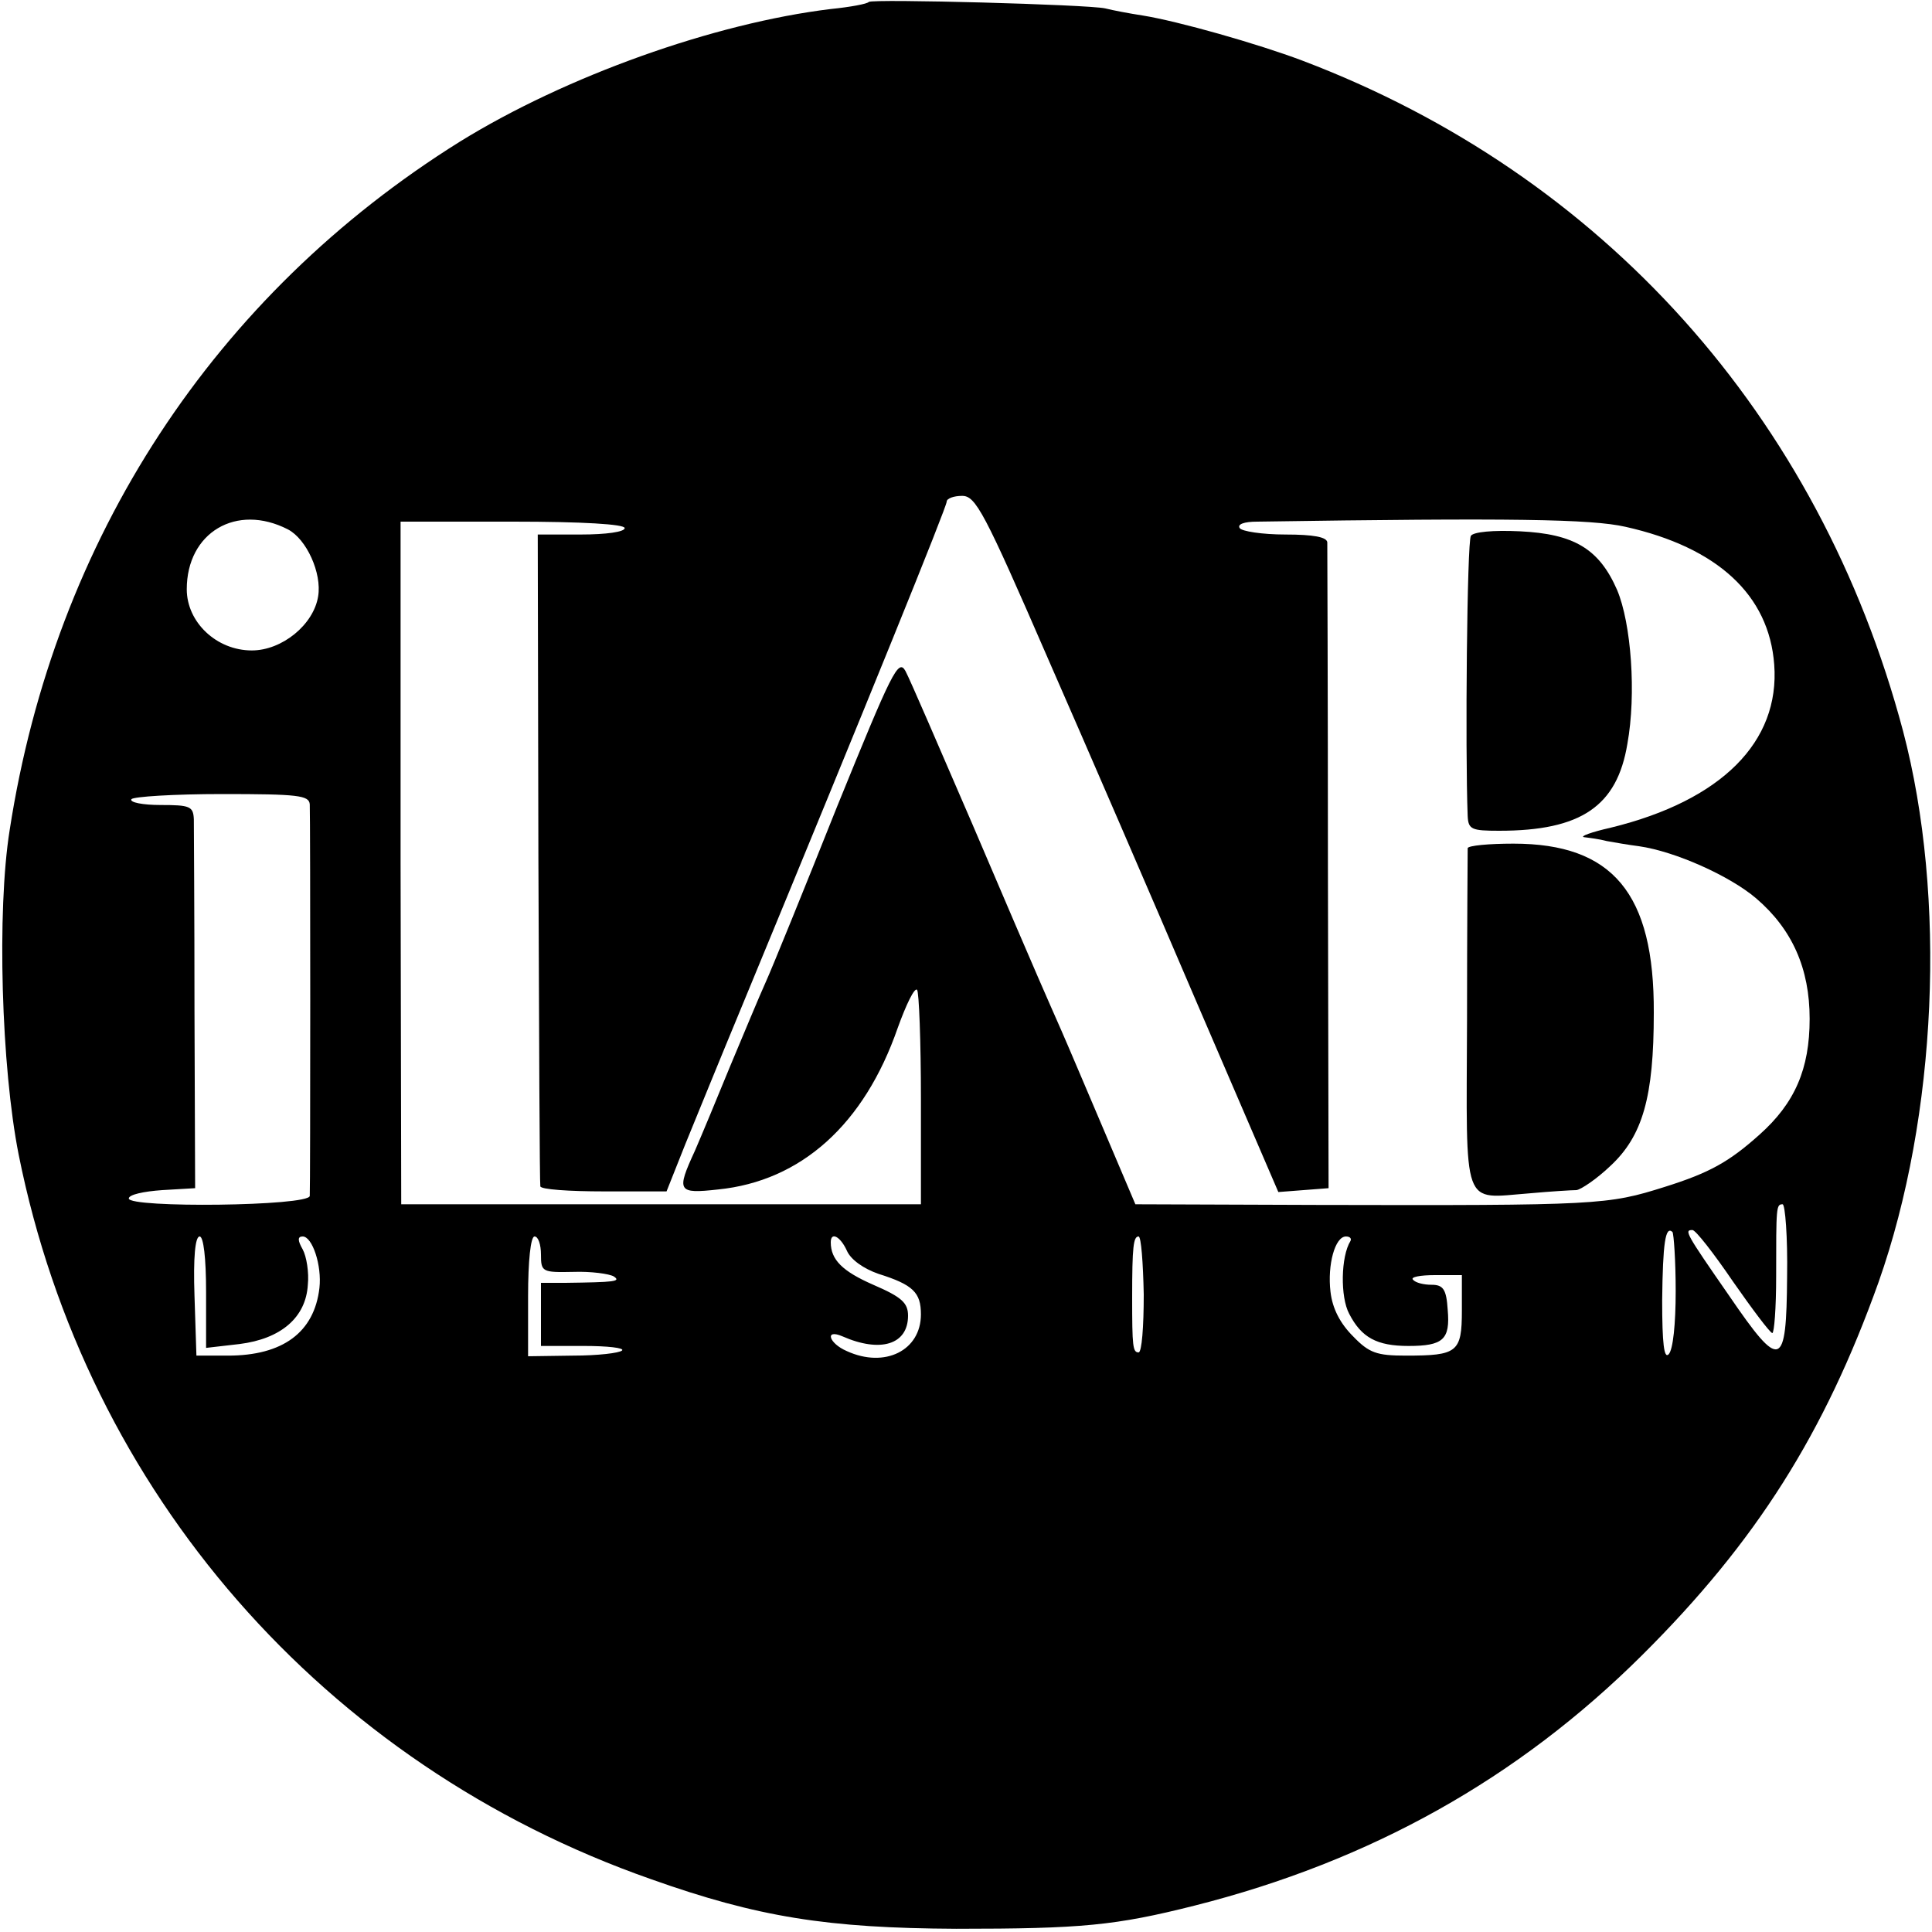 <?xml version="1.0" standalone="no"?>
<!DOCTYPE svg PUBLIC "-//W3C//DTD SVG 20010904//EN"
 "http://www.w3.org/TR/2001/REC-SVG-20010904/DTD/svg10.dtd">
<svg version="1.0" xmlns="http://www.w3.org/2000/svg"
 width="300pt" height="300pt" viewBox="0 0 300 300"
 preserveAspectRatio="xMidYMid meet">
<g transform="translate(0,300) scale(0.1,-0.1)"
fill="#000000" stroke="none">
<path d="M1349 2997 c-2 -3 -29 -8 -59 -11 -181 -22 -411 -104 -576 -206 -381
-238 -629 -616 -699 -1069 -20 -125 -13 -368 14 -504 105 -524 474 -947 982
-1125 166 -59 274 -76 474 -77 195 0 247 5 370 36 273 69 502 197 695 389 177
176 283 344 367 579 91 258 106 598 38 856 -130 489 -466 864 -933 1041 -69
26 -192 61 -248 70 -20 3 -46 8 -58 11 -27 6 -360 15 -367 10z m278 -1019 c61
-139 166 -382 234 -541 l124 -288 39 3 39 3 -1 495 c0 272 -1 501 -1 508 -1 8
-21 12 -65 12 -36 0 -68 5 -71 10 -4 6 7 10 27 10 396 6 519 4 572 -8 143 -32
223 -106 231 -214 9 -120 -82 -211 -253 -253 -31 -7 -50 -14 -42 -15 8 -1 24
-3 35 -6 11 -2 34 -6 50 -8 56 -8 141 -46 182 -81 56 -48 83 -109 83 -187 0
-78 -23 -131 -78 -180 -47 -42 -77 -59 -147 -81 -89 -28 -101 -29 -541 -28
l-281 1 -48 113 c-26 61 -56 132 -67 157 -25 57 -27 60 -138 320 -51 118 -97
225 -104 238 -11 20 -21 -1 -106 -210 -51 -128 -101 -251 -111 -273 -10 -22
-34 -80 -55 -130 -20 -49 -45 -109 -55 -132 -29 -63 -27 -67 36 -60 129 13
227 101 279 251 13 36 26 63 30 59 3 -3 6 -80 6 -170 l0 -163 -404 0 -403 0
-1 530 0 530 174 0 c109 0 174 -4 174 -10 0 -6 -29 -10 -68 -10 l-67 0 1 -502
c1 -277 2 -506 3 -510 0 -5 45 -8 99 -8 l97 0 29 73 c16 39 55 135 87 212 200
484 319 778 319 786 0 5 11 9 24 9 21 0 34 -24 133 -252z m-1180 200 c29 -15
53 -68 47 -104 -7 -44 -56 -84 -103 -84 -55 0 -101 44 -101 95 0 88 77 134
157 93z m34 -427 c1 -21 1 -592 0 -608 -1 -16 -281 -19 -281 -4 0 6 23 11 52
13 l51 3 -1 275 c0 151 -1 285 -1 298 -1 20 -6 22 -52 22 -27 0 -48 4 -45 9 3
4 66 8 141 8 118 0 135 -2 136 -16z m2294 -733 c-1 -144 -10 -147 -90 -30 -68
98 -70 102 -57 102 5 0 33 -36 63 -80 30 -43 57 -79 61 -80 3 0 6 39 6 88 0
108 0 112 10 112 4 0 8 -51 7 -112z m-173 -23 c0 -50 -4 -91 -11 -98 -7 -7
-10 16 -10 84 1 89 5 116 16 106 2 -3 5 -44 5 -92z m-2282 -1 l0 -87 52 6 c64
8 103 41 106 92 2 19 -2 44 -8 55 -8 14 -8 20 0 20 15 0 30 -45 26 -80 -8 -69
-57 -105 -142 -105 l-49 0 -3 93 c-2 59 1 92 8 92 6 0 10 -33 10 -86z m520 58
c0 -27 2 -28 50 -27 28 1 56 -3 63 -7 12 -8 1 -9 -75 -10 l-38 0 0 -49 0 -49
67 0 c36 0 63 -3 59 -7 -4 -4 -38 -8 -76 -8 l-70 -1 0 93 c0 55 4 93 10 93 6
0 10 -13 10 -28z m475 6 c6 -14 26 -28 49 -36 54 -17 66 -29 66 -63 0 -56 -56
-84 -115 -57 -28 12 -35 35 -7 23 59 -26 102 -13 102 32 0 20 -10 29 -54 48
-48 21 -66 39 -66 66 0 17 15 9 25 -13z m461 -68 c0 -50 -3 -90 -8 -90 -9 0
-10 9 -10 85 0 80 2 95 10 95 4 0 7 -41 8 -90z m321 83 c-15 -24 -16 -87 -2
-113 19 -37 43 -50 92 -50 54 0 65 10 61 56 -2 32 -7 39 -25 39 -12 0 -25 3
-29 8 -4 4 11 7 34 7 l42 0 0 -55 c0 -65 -7 -70 -87 -70 -45 0 -57 4 -82 30
-20 20 -32 43 -35 69 -5 42 7 86 24 86 6 0 9 -3 7 -7z"/>
<path d="M2284 2168 c-6 -9 -9 -332 -5 -435 1 -21 6 -23 49 -23 127 0 183 38
199 135 14 77 6 187 -16 239 -28 64 -67 87 -151 91 -42 2 -72 -1 -76 -7z"/>
<path d="M2279 1683 c0 -5 -1 -125 -1 -267 -1 -298 -9 -277 97 -269 33 3 66 5
73 5 7 1 31 17 52 37 51 47 68 108 68 238 1 186 -64 263 -218 263 -38 0 -70
-3 -71 -7z"/>
</g>
</svg>
